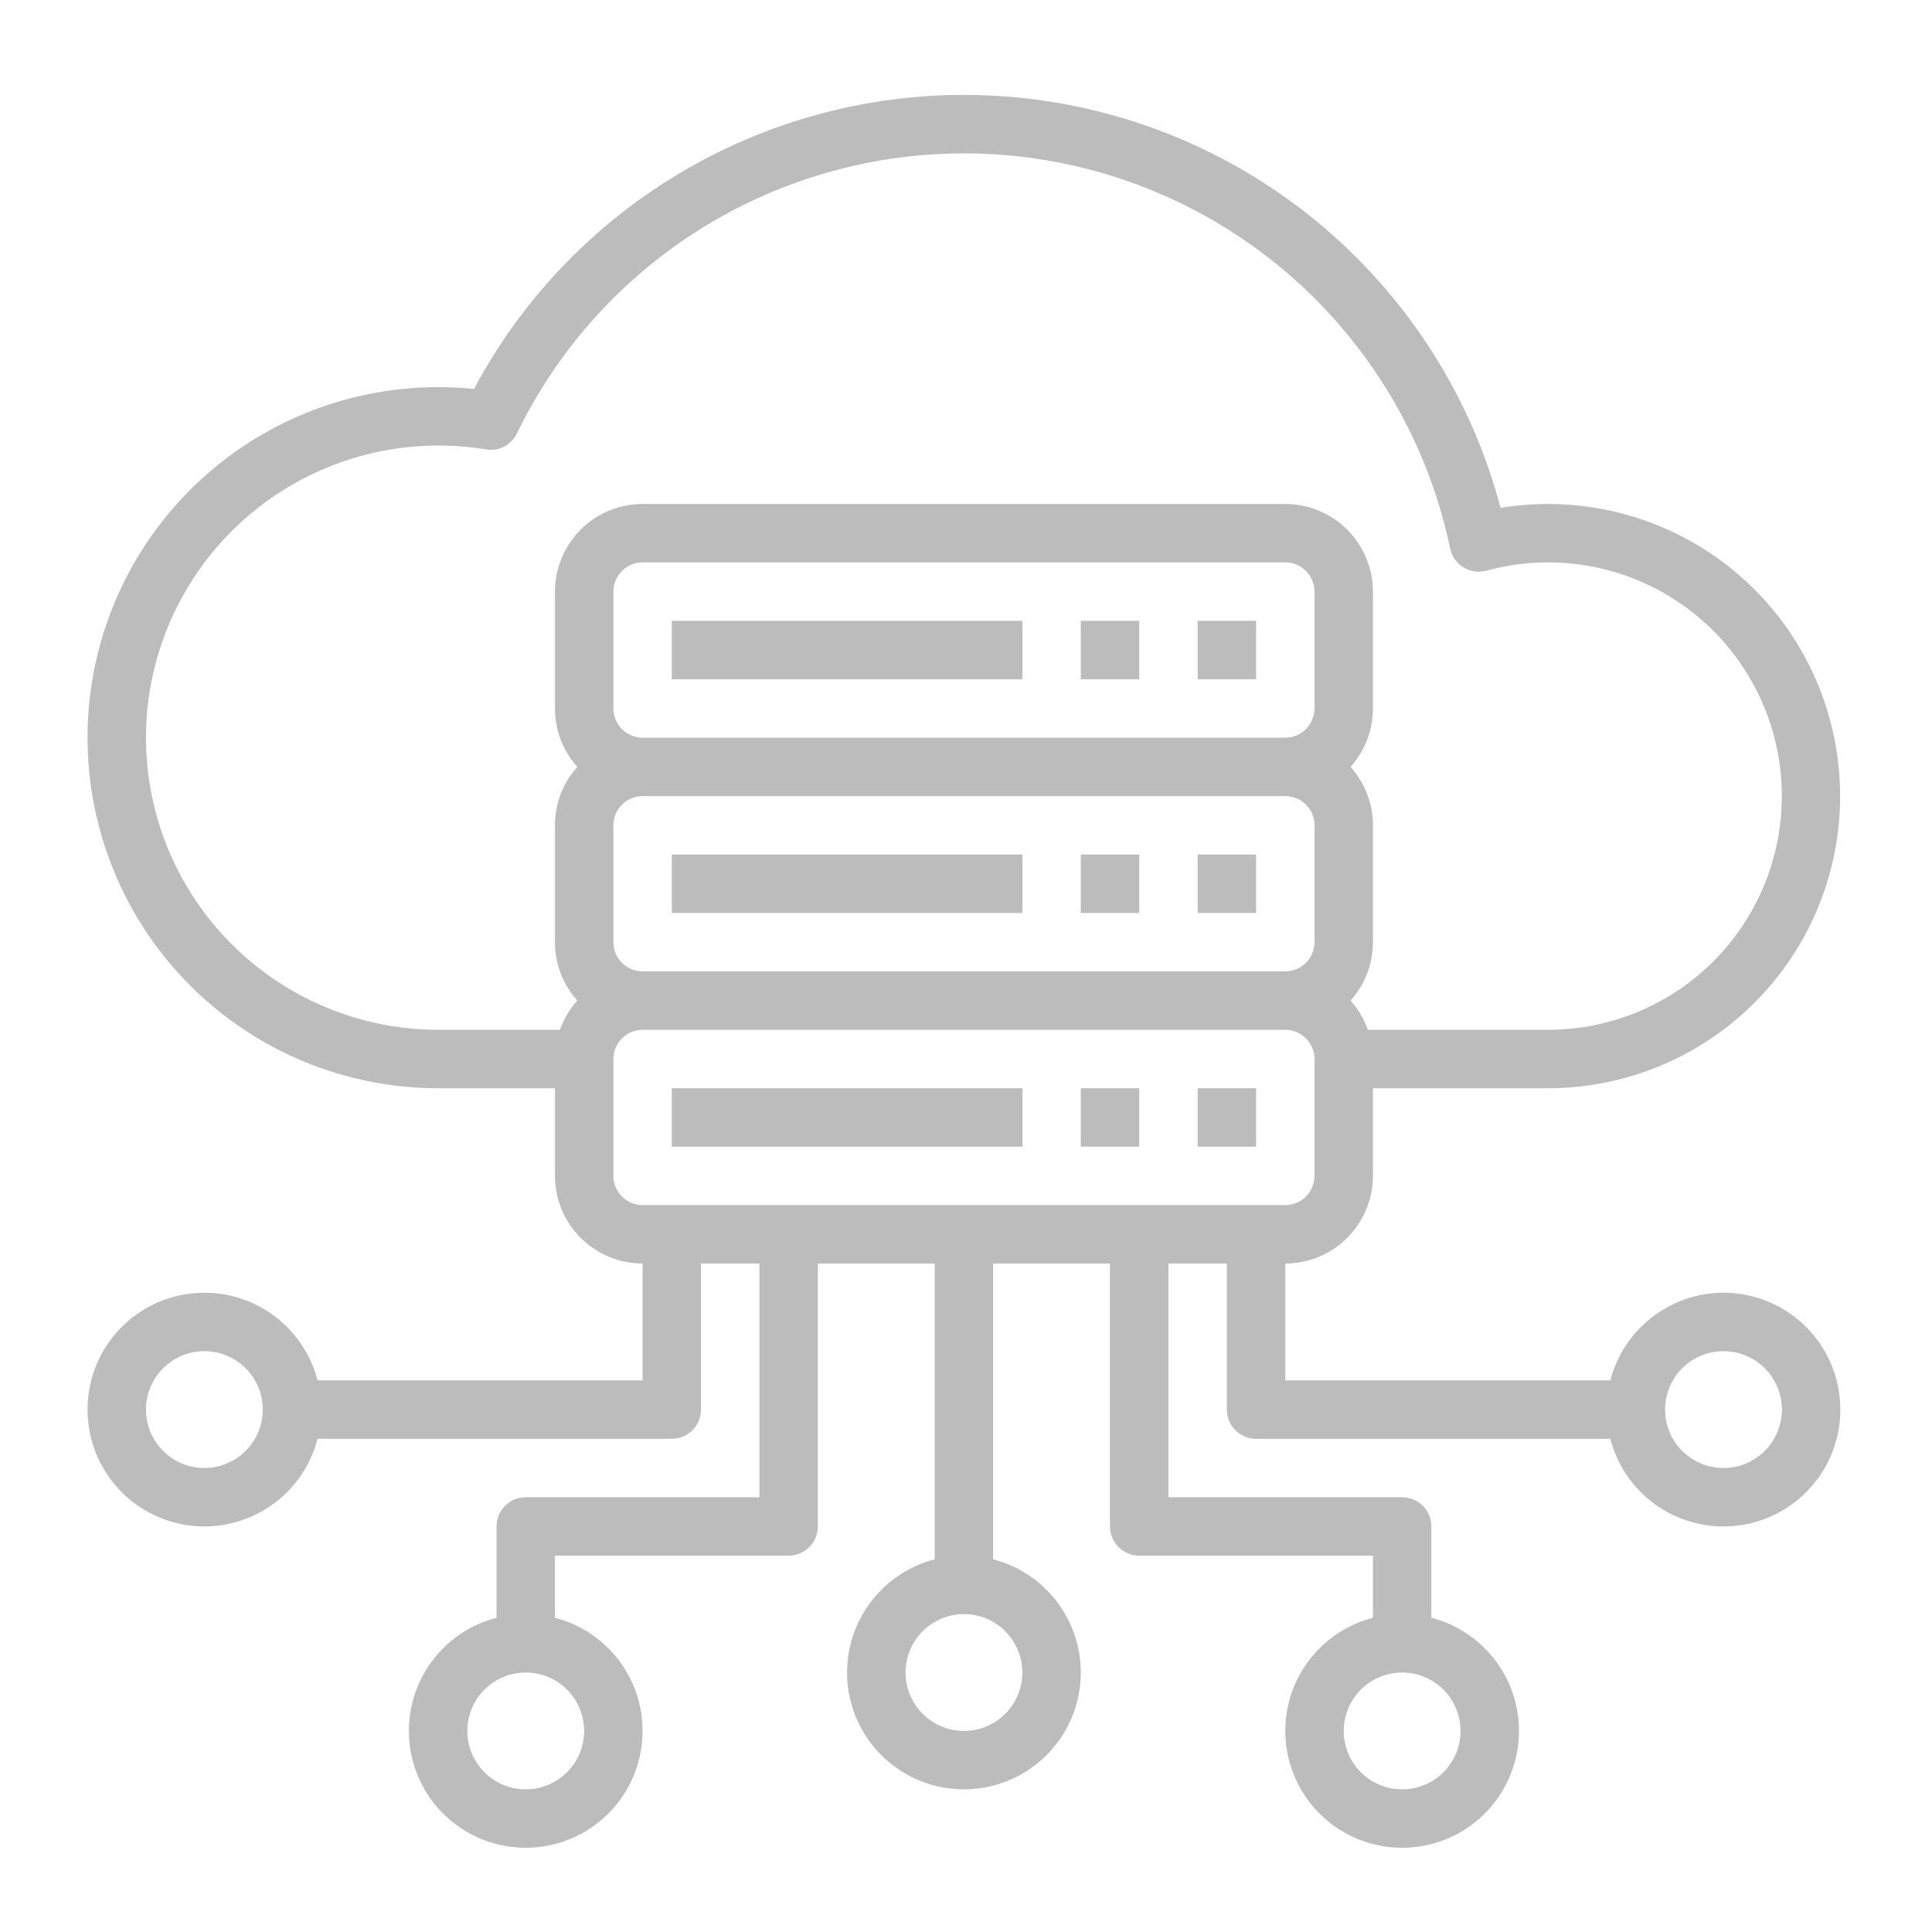 <svg width="62" height="62" viewBox="0 0 62 62" fill="none" xmlns="http://www.w3.org/2000/svg">
<path d="M21.559 19.923H32.809V21.798H21.559V19.923Z" fill="#BCBCBC"/>
<path d="M34.684 19.923H36.559V21.798H34.684V19.923Z" fill="#BCBCBC"/>
<path d="M38.434 19.923H40.309V21.798H38.434V19.923Z" fill="#BCBCBC"/>
<path d="M21.559 27.423H32.809V29.298H21.559V27.423Z" fill="#BCBCBC"/>
<path d="M34.684 27.423H36.559V29.298H34.684V27.423Z" fill="#BCBCBC"/>
<path d="M38.434 27.423H40.309V29.298H38.434V27.423Z" fill="#BCBCBC"/>
<path d="M21.559 34.923H32.809V36.798H21.559V34.923Z" fill="#BCBCBC"/>
<path d="M34.684 34.923H36.559V36.798H34.684V34.923Z" fill="#BCBCBC"/>
<path d="M38.434 34.923H40.309V36.798H38.434V34.923Z" fill="#BCBCBC"/>
<path d="M55.309 41.485C54.477 41.486 53.67 41.763 53.013 42.272C52.356 42.781 51.886 43.493 51.677 44.298H41.246V40.548C41.992 40.547 42.707 40.25 43.234 39.723C43.761 39.196 44.058 38.481 44.059 37.735V34.923H49.684C50.979 34.922 52.26 34.652 53.446 34.132C54.632 33.611 55.697 32.85 56.574 31.897C57.451 30.945 58.121 29.82 58.543 28.595C58.964 27.37 59.126 26.072 59.02 24.781C58.914 23.49 58.542 22.235 57.927 21.095C57.312 19.955 56.467 18.955 55.446 18.158C54.426 17.361 53.251 16.784 51.996 16.464C50.741 16.144 49.433 16.087 48.155 16.297C47.238 12.837 45.3 9.734 42.594 7.392C39.888 5.049 36.539 3.576 32.984 3.164C29.428 2.752 25.831 3.421 22.661 5.083C19.491 6.745 16.895 9.323 15.212 12.481C14.829 12.442 14.444 12.423 14.059 12.423C11.075 12.423 8.213 13.608 6.104 15.718C3.994 17.828 2.809 20.689 2.809 23.673C2.809 26.656 3.994 29.518 6.104 31.628C8.213 33.737 11.075 34.923 14.059 34.923H17.809V37.735C17.809 38.481 18.106 39.196 18.633 39.723C19.161 40.25 19.875 40.547 20.621 40.548V44.298H10.19C9.962 43.414 9.419 42.644 8.664 42.131C7.908 41.619 6.992 41.4 6.086 41.515C5.181 41.63 4.349 42.071 3.745 42.756C3.142 43.441 2.809 44.322 2.809 45.235C2.809 46.148 3.142 47.029 3.745 47.714C4.349 48.399 5.181 48.84 6.086 48.955C6.992 49.07 7.908 48.851 8.664 48.339C9.419 47.827 9.962 47.056 10.19 46.173H21.559C21.807 46.173 22.046 46.074 22.221 45.898C22.397 45.722 22.496 45.484 22.496 45.235V40.548H24.371V48.048H16.871C16.622 48.048 16.384 48.146 16.208 48.322C16.032 48.498 15.934 48.736 15.934 48.985V51.916C15.05 52.145 14.28 52.687 13.767 53.443C13.255 54.198 13.036 55.114 13.151 56.02C13.266 56.925 13.707 57.758 14.392 58.361C15.077 58.964 15.958 59.297 16.871 59.297C17.784 59.297 18.665 58.964 19.35 58.361C20.035 57.758 20.476 56.925 20.591 56.02C20.706 55.114 20.487 54.198 19.975 53.443C19.462 52.687 18.692 52.145 17.809 51.916V49.923H25.309C25.557 49.923 25.796 49.824 25.971 49.648C26.147 49.472 26.246 49.234 26.246 48.985V40.548H29.996V50.041C29.112 50.27 28.342 50.812 27.83 51.568C27.318 52.323 27.099 53.239 27.213 54.145C27.328 55.05 27.77 55.883 28.455 56.486C29.14 57.089 30.021 57.422 30.934 57.422C31.846 57.422 32.728 57.089 33.413 56.486C34.097 55.883 34.539 55.05 34.654 54.145C34.769 53.239 34.55 52.323 34.037 51.568C33.525 50.812 32.755 50.27 31.871 50.041V40.548H35.621V48.985C35.621 49.234 35.72 49.472 35.896 49.648C36.072 49.824 36.31 49.923 36.559 49.923H44.059V51.916C43.175 52.145 42.405 52.687 41.892 53.443C41.38 54.198 41.161 55.114 41.276 56.02C41.391 56.925 41.832 57.758 42.517 58.361C43.202 58.964 44.083 59.297 44.996 59.297C45.909 59.297 46.79 58.964 47.475 58.361C48.16 57.758 48.601 56.925 48.716 56.02C48.831 55.114 48.612 54.198 48.1 53.443C47.587 52.687 46.817 52.145 45.934 51.916V48.985C45.934 48.736 45.835 48.498 45.659 48.322C45.483 48.146 45.245 48.048 44.996 48.048H37.496V40.548H39.371V45.235C39.371 45.484 39.47 45.722 39.646 45.898C39.822 46.074 40.06 46.173 40.309 46.173H51.677C51.853 46.852 52.215 47.468 52.723 47.952C53.231 48.435 53.864 48.766 54.551 48.908C55.238 49.05 55.951 48.996 56.609 48.752C57.267 48.509 57.843 48.086 58.273 47.532C58.702 46.977 58.968 46.313 59.039 45.616C59.11 44.918 58.984 44.214 58.675 43.584C58.367 42.955 57.888 42.424 57.292 42.053C56.697 41.682 56.01 41.485 55.309 41.485ZM6.559 47.11C6.188 47.11 5.825 47 5.517 46.794C5.209 46.588 4.968 46.295 4.826 45.953C4.684 45.61 4.647 45.233 4.72 44.869C4.792 44.506 4.971 44.172 5.233 43.909C5.495 43.647 5.829 43.468 6.193 43.396C6.557 43.324 6.934 43.361 7.276 43.503C7.619 43.645 7.912 43.885 8.118 44.193C8.324 44.502 8.434 44.864 8.434 45.235C8.433 45.732 8.235 46.209 7.884 46.56C7.532 46.912 7.056 47.109 6.559 47.11ZM18.746 55.548C18.746 55.919 18.636 56.281 18.43 56.589C18.224 56.898 17.931 57.138 17.589 57.28C17.246 57.422 16.869 57.459 16.505 57.387C16.142 57.314 15.807 57.136 15.545 56.873C15.283 56.611 15.104 56.277 15.032 55.913C14.96 55.55 14.997 55.173 15.139 54.83C15.281 54.487 15.521 54.195 15.829 53.989C16.138 53.783 16.5 53.673 16.871 53.673C17.368 53.673 17.845 53.871 18.196 54.222C18.548 54.574 18.745 55.05 18.746 55.548ZM32.809 53.673C32.809 54.044 32.699 54.406 32.493 54.714C32.287 55.023 31.994 55.263 31.651 55.405C31.308 55.547 30.931 55.584 30.568 55.512C30.204 55.439 29.87 55.261 29.608 54.998C29.346 54.736 29.167 54.402 29.095 54.038C29.022 53.675 29.059 53.298 29.201 52.955C29.343 52.612 29.584 52.32 29.892 52.114C30.2 51.908 30.563 51.798 30.934 51.798C31.431 51.798 31.907 51.996 32.259 52.347C32.61 52.699 32.808 53.175 32.809 53.673ZM46.871 55.548C46.871 55.919 46.761 56.281 46.555 56.589C46.349 56.898 46.056 57.138 45.714 57.28C45.371 57.422 44.994 57.459 44.63 57.387C44.267 57.314 43.932 57.136 43.67 56.873C43.408 56.611 43.23 56.277 43.157 55.913C43.085 55.55 43.122 55.173 43.264 54.83C43.406 54.487 43.646 54.195 43.954 53.989C44.263 53.783 44.625 53.673 44.996 53.673C45.493 53.673 45.97 53.871 46.321 54.222C46.673 54.574 46.87 55.05 46.871 55.548ZM19.684 22.735V18.985C19.684 18.737 19.783 18.498 19.959 18.323C20.134 18.147 20.372 18.048 20.621 18.048H41.246C41.495 18.048 41.733 18.147 41.909 18.323C42.084 18.498 42.183 18.737 42.184 18.985V22.735C42.183 22.984 42.084 23.222 41.909 23.398C41.733 23.573 41.495 23.672 41.246 23.673H20.621C20.372 23.672 20.134 23.573 19.959 23.398C19.783 23.222 19.684 22.984 19.684 22.735ZM19.684 30.235V26.485C19.684 26.237 19.783 25.998 19.959 25.823C20.134 25.647 20.372 25.548 20.621 25.548H41.246C41.495 25.548 41.733 25.647 41.909 25.823C42.084 25.998 42.183 26.237 42.184 26.485V30.235C42.183 30.484 42.084 30.722 41.909 30.898C41.733 31.073 41.495 31.172 41.246 31.173H20.621C20.372 31.172 20.134 31.073 19.959 30.898C19.783 30.722 19.684 30.484 19.684 30.235ZM4.684 23.673C4.686 21.187 5.675 18.804 7.433 17.047C9.19 15.289 11.573 14.3 14.059 14.298C14.573 14.297 15.086 14.339 15.594 14.422C15.793 14.455 15.998 14.423 16.177 14.33C16.357 14.237 16.502 14.089 16.59 13.907C18.042 10.914 20.393 8.45 23.315 6.86C26.237 5.271 29.583 4.635 32.884 5.042C36.186 5.449 39.277 6.879 41.725 9.131C44.173 11.383 45.856 14.344 46.537 17.6C46.563 17.725 46.615 17.844 46.688 17.949C46.762 18.054 46.857 18.142 46.966 18.209C47.076 18.276 47.197 18.32 47.324 18.337C47.451 18.355 47.581 18.347 47.704 18.313C48.735 18.031 49.815 17.973 50.87 18.143C51.926 18.312 52.933 18.705 53.824 19.296C54.715 19.887 55.47 20.661 56.037 21.567C56.605 22.473 56.972 23.49 57.114 24.549C57.257 25.609 57.171 26.686 56.862 27.71C56.554 28.734 56.031 29.68 55.327 30.484C54.623 31.289 53.756 31.934 52.783 32.376C51.809 32.818 50.753 33.047 49.684 33.048H43.897C43.775 32.702 43.585 32.383 43.34 32.11C43.803 31.595 44.059 30.927 44.059 30.235V26.485C44.059 25.793 43.803 25.125 43.34 24.61C43.803 24.095 44.059 23.427 44.059 22.735V18.985C44.058 18.239 43.761 17.525 43.234 16.997C42.707 16.47 41.992 16.174 41.246 16.173H20.621C19.875 16.174 19.161 16.47 18.633 16.997C18.106 17.525 17.809 18.239 17.809 18.985V22.735C17.808 23.427 18.064 24.095 18.527 24.61C18.064 25.125 17.808 25.793 17.809 26.485V30.235C17.808 30.927 18.064 31.595 18.527 32.11C18.282 32.383 18.093 32.702 17.97 33.048H14.059C11.573 33.045 9.19 32.056 7.433 30.299C5.675 28.541 4.686 26.158 4.684 23.673ZM19.684 37.735V33.985C19.684 33.737 19.783 33.498 19.959 33.322C20.134 33.147 20.372 33.048 20.621 33.048H41.246C41.495 33.048 41.733 33.147 41.909 33.322C42.084 33.498 42.183 33.737 42.184 33.985V37.735C42.183 37.984 42.084 38.222 41.909 38.398C41.733 38.574 41.495 38.672 41.246 38.673H20.621C20.372 38.672 20.134 38.574 19.959 38.398C19.783 38.222 19.684 37.984 19.684 37.735ZM55.309 47.11C54.938 47.11 54.575 47 54.267 46.794C53.959 46.588 53.718 46.295 53.576 45.953C53.434 45.61 53.397 45.233 53.47 44.869C53.542 44.506 53.721 44.172 53.983 43.909C54.245 43.647 54.579 43.468 54.943 43.396C55.306 43.324 55.684 43.361 56.026 43.503C56.369 43.645 56.662 43.885 56.868 44.193C57.074 44.502 57.184 44.864 57.184 45.235C57.183 45.732 56.985 46.209 56.634 46.56C56.282 46.912 55.806 47.109 55.309 47.11Z" fill="#BCBCBC"/>
</svg>

